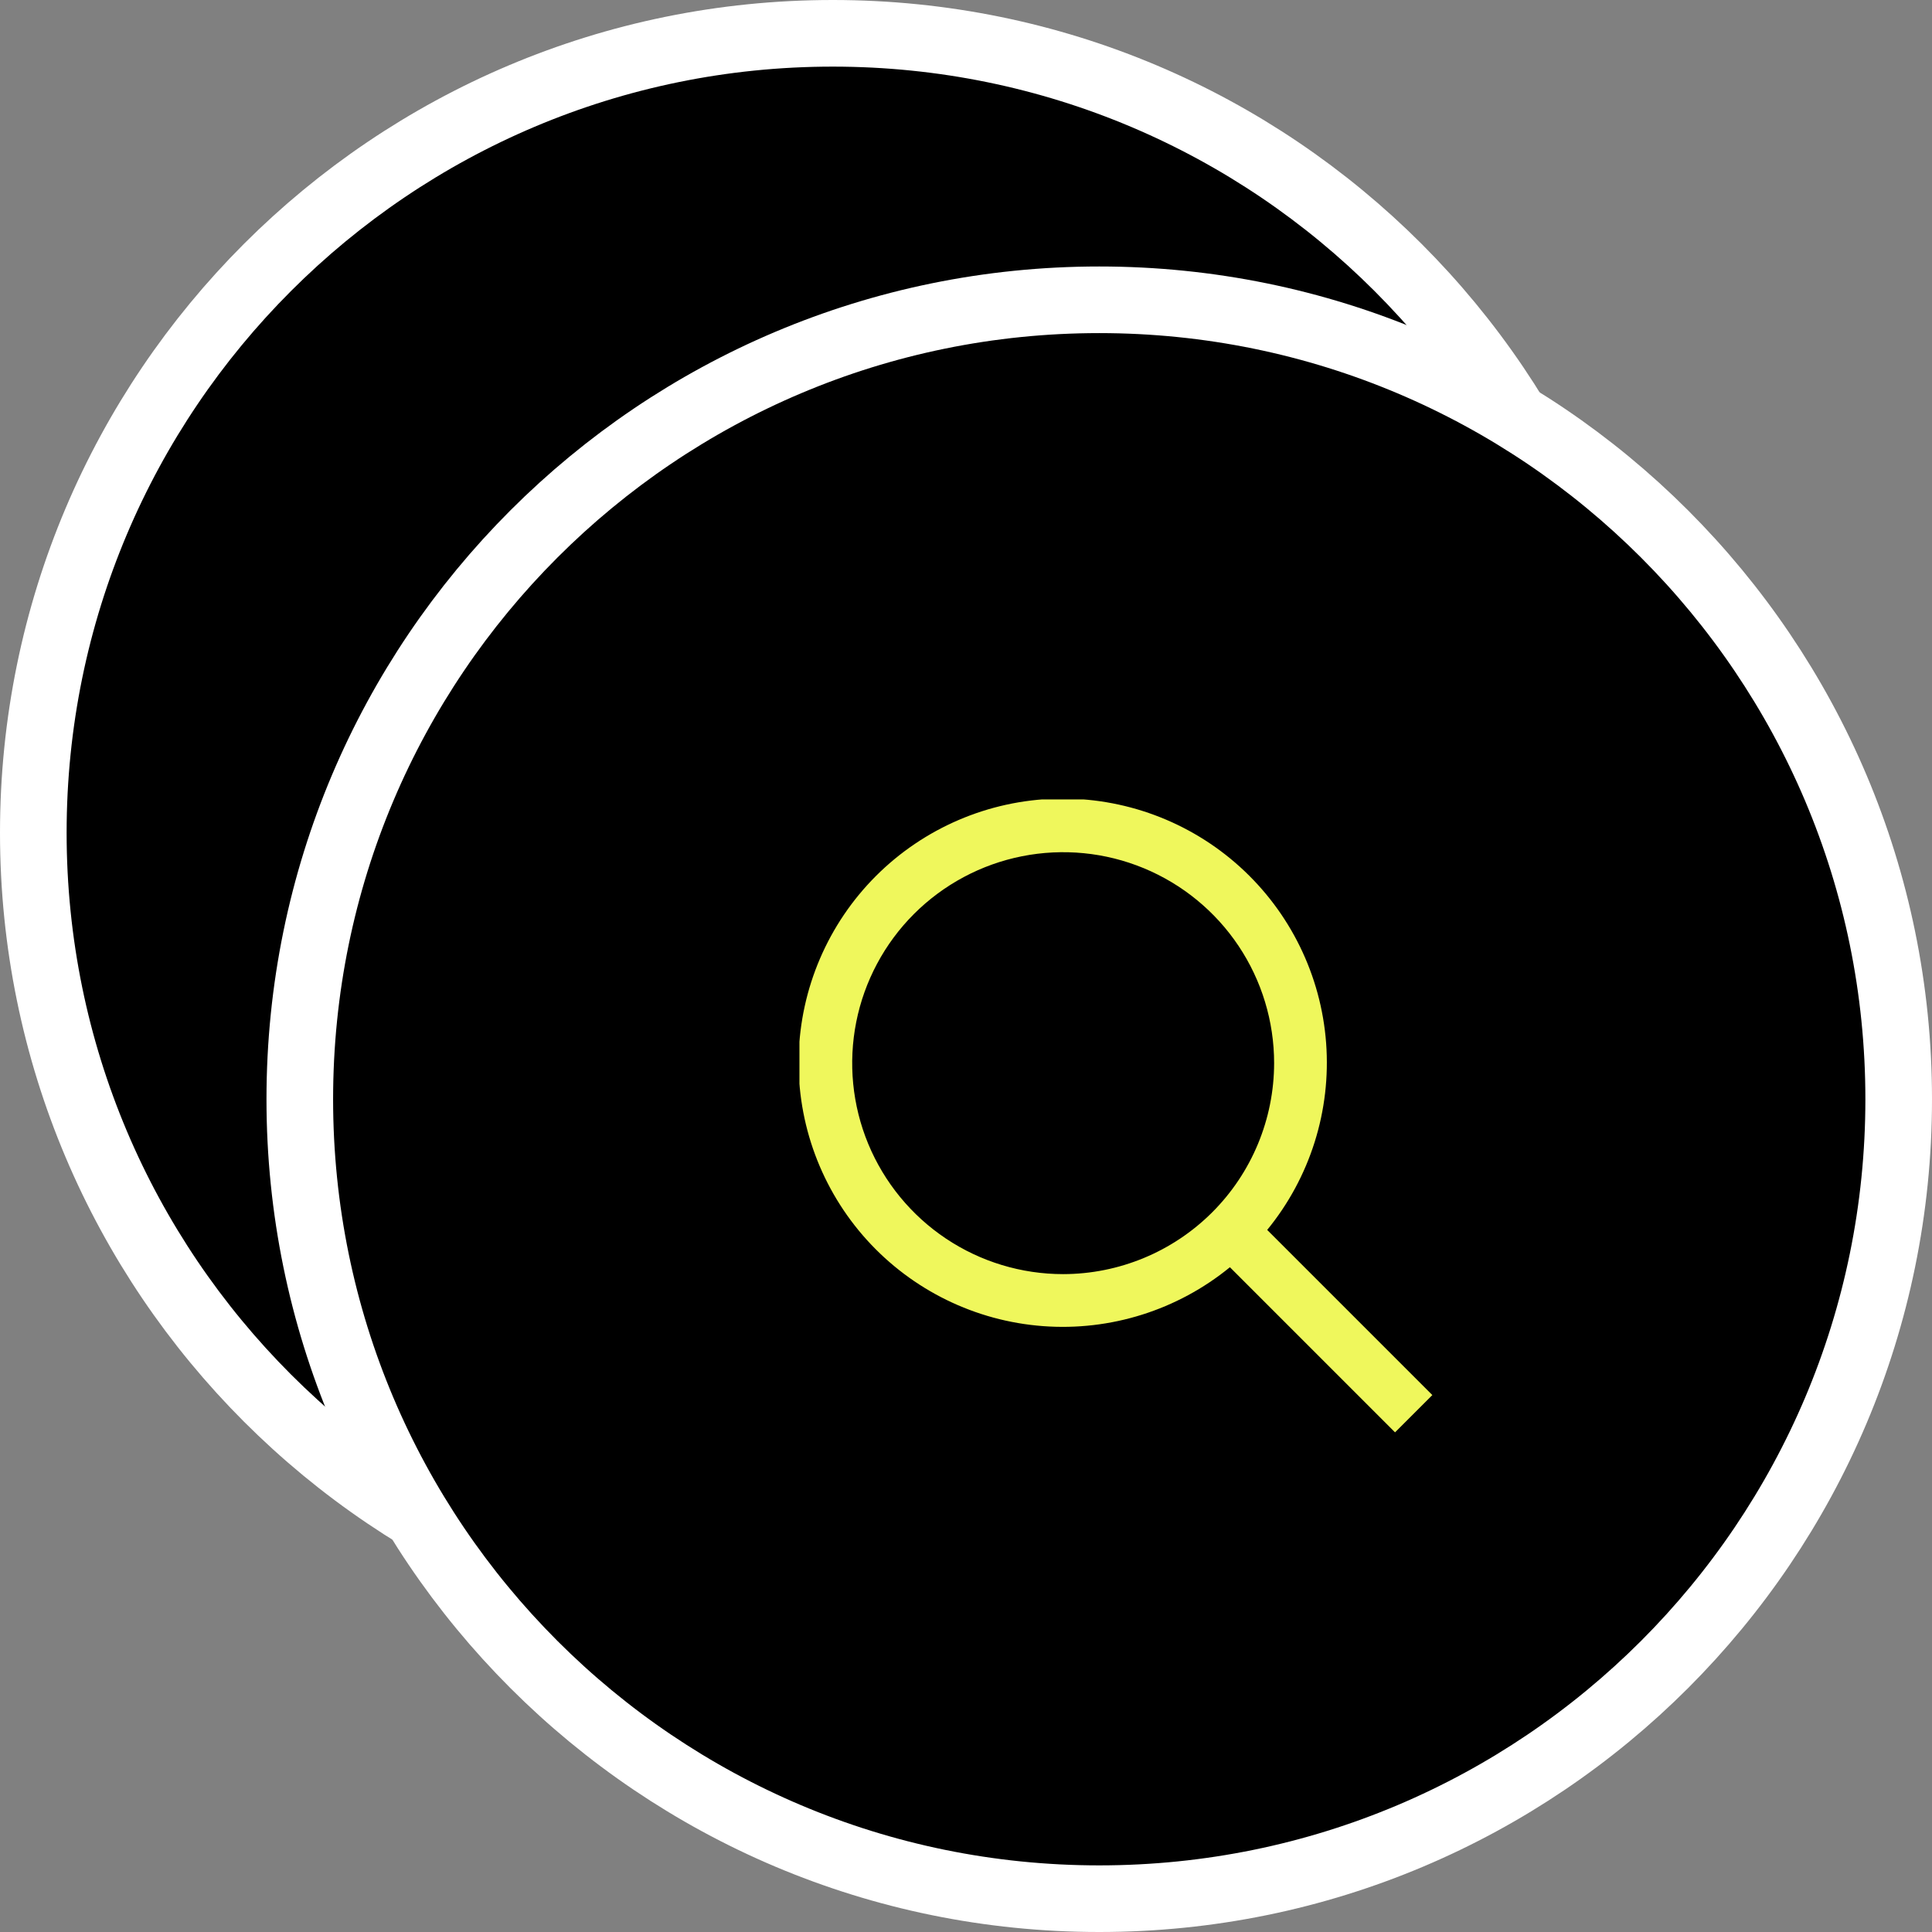 <svg xmlns="http://www.w3.org/2000/svg" fill="none" viewBox="0 0 58 58" height="58" width="58">
<rect x="0" y="0" width="58" height="58" fill="#808080" stroke="none"/>
<g clip-path="url(#clip0_557_2)">
<path stroke-width="2" stroke="white" fill="black" d="M49 25C49 11.745 38.255 1 25 1C11.745 1 1 11.745 1 25C1 38.255 11.745 49 25 49C38.255 49 49 38.255 49 25Z"></path>
<path stroke-width="2" stroke="white" fill="black" d="M57 33C57 19.745 46.255 9 33 9C19.745 9 9 19.745 9 33C9 46.255 19.745 57 33 57C46.255 57 57 46.255 57 33Z"></path>
<g clip-path="url(#clip1_557_2)">
<path fill="#EFF75C" d="M43 41.881L38.042 36.923C39.33 35.348 39.963 33.339 39.811 31.31C39.659 29.281 38.732 27.389 37.224 26.024C35.715 24.659 33.739 23.926 31.706 23.977C29.672 24.028 27.736 24.859 26.297 26.297C24.858 27.736 24.028 29.672 23.977 31.706C23.926 33.739 24.659 35.715 26.024 37.224C27.389 38.732 29.281 39.659 31.31 39.811C33.339 39.964 35.348 39.33 36.923 38.043L41.88 43L43 41.881ZM31.917 38.25C30.664 38.25 29.439 37.879 28.398 37.183C27.357 36.487 26.545 35.498 26.065 34.34C25.586 33.183 25.461 31.91 25.705 30.681C25.949 29.453 26.552 28.324 27.438 27.438C28.324 26.553 29.453 25.949 30.681 25.705C31.91 25.461 33.183 25.586 34.34 26.065C35.498 26.545 36.487 27.357 37.183 28.398C37.879 29.44 38.25 30.664 38.25 31.917C38.248 33.596 37.58 35.206 36.393 36.393C35.206 37.58 33.596 38.248 31.917 38.25Z"></path>
</g>
</g>
<defs>
<clipPath id="clip0_557_2">
<rect fill="white" height="58" width="58"></rect>
</clipPath>
<clipPath id="clip1_557_2">
<rect transform="translate(24 24)" fill="white" height="19" width="19"></rect>
</clipPath>
</defs>
</svg>
